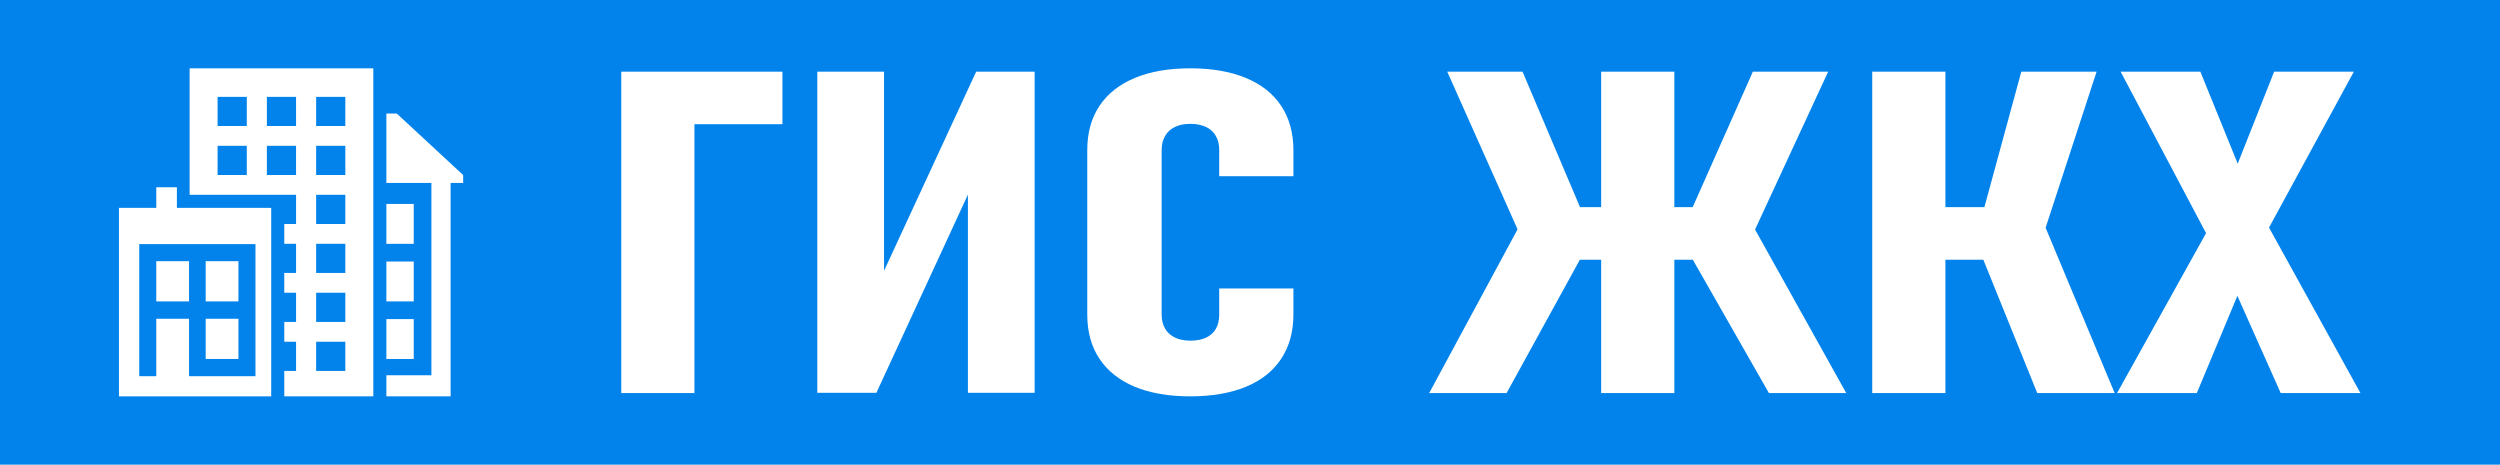 <?xml version="1.0" encoding="UTF-8"?> <svg xmlns="http://www.w3.org/2000/svg" xmlns:xlink="http://www.w3.org/1999/xlink" xmlns:xodm="http://www.corel.com/coreldraw/odm/2003" xml:space="preserve" width="211.727mm" height="39.353mm" version="1.1" style="shape-rendering:geometricPrecision; text-rendering:geometricPrecision; image-rendering:optimizeQuality; fill-rule:evenodd; clip-rule:evenodd" viewBox="0 0 5088.19 945.72"> <defs> <style type="text/css"> .fil0 {fill:#0283EB} .fil1 {fill:white} .fil2 {fill:white;fill-rule:nonzero} </style> </defs> <g id="Слой_x0020_1">  <rect class="fil0" x="-0" y="-0" width="5088.19" height="945.72"></rect> <g id="_2416391841024"> <path class="fil1" d="M643.43 356.18l0 -59.4 59.4 0 0 59.4 -59.4 0zm0 40.29l59.4 0 0 59.4 -59.4 0 0 -59.4zm0 99.69l59.4 0 0 59.4 -59.4 0 0 -59.4zm116.35 310.53l0 -66.69 0 -600.94 -373.85 0 0 257.41 157.23 0 35.4 0 24 0 0 59.4 -24 0 0 40.29 24 0 0 59.4 -24 0 0 40.29 24 0 0 59.4 -24 0 0 40.29 24 0 0 59.4 -24 0 0 51.75 181.22 0zm-116.35 -210.84l59.4 0 0 59.4 -59.4 0 0 -59.4zm0 99.69l59.4 0 0 59.4 -59.4 0 0 -59.4zm-100.28 -398.75l59.4 0 0 59.4 -59.4 0 0 -59.4zm-100.27 0l59.4 0 0 59.4 -59.4 0 0 -59.4zm200.55 -40.29l0 -59.4 59.4 0 0 59.4 -59.4 0zm-40.87 -59.4l0 59.4 -59.4 0 0 -59.4 59.4 0zm-100.28 0l0 59.4 -59.4 0 0 -59.4 59.4 0z"></path> <path class="fil1" d="M283.39 765.67l0 -268.84 236.58 0 0 268.84 -135.22 0 0 -116.89 -66.69 0 0 116.89 -34.67 0zm268.57 -342.6l-191.94 0 0 -41.94 -41.94 0 0 41.94 -75.95 0 0 383.62 309.83 0 0 -383.62z"></path> <polygon class="fil1" points="318.06,531.59 318.06,613.43 384.74,613.43 384.74,531.59 "></polygon> <polygon class="fil1" points="418.62,531.59 418.62,613.43 485.3,613.43 485.3,531.59 "></polygon> <polygon class="fil1" points="485.3,648.78 418.62,648.78 418.62,730.61 485.3,730.61 "></polygon> <polygon class="fil1" points="878.02,763.8 786.38,763.8 786.38,806.69 917.15,806.69 917.15,372.33 942.66,372.33 942.66,356.29 807.58,231.11 786.38,231.11 786.38,372.33 878.02,372.33 "></polygon> <polygon class="fil1" points="786.38,730.62 842.05,730.62 842.05,649.44 786.38,649.44 "></polygon> <polygon class="fil1" points="786.38,613.43 842.05,613.43 842.05,532.25 786.38,532.25 "></polygon> <polygon class="fil1" points="786.38,496.25 842.05,496.25 842.05,415.06 786.38,415.06 "></polygon> </g> <path class="fil2" d="M1264.41 145.81l148.95 0 0 654.12 -148.95 0 0 -654.12zm89.45 0l238.61 0 0 107.02 -238.61 0 0 -107.02zm616.11 653.66l0 -445.29 13.13 13.51 -199.42 431.78 -120.23 0 0 -653.66 135.82 0 0 448.98 -13.96 -13.51 201.48 -435.47 119 0 0 653.66 -135.83 0zm452.6 7.22c-44.11,0 -81.66,-6.6 -113.05,-19.5 -31.19,-13.05 -55.19,-32.09 -71.81,-56.97 -16.62,-24.88 -24.83,-54.97 -24.83,-89.98l0 -334.74c0,-35.01 8.2,-65.1 24.83,-89.98 16.62,-24.88 40.62,-43.76 71.81,-56.81 31.39,-13.05 68.94,-19.66 113.05,-19.66 44.11,0 81.86,6.6 113.25,19.66 31.59,13.05 55.39,32.09 72.01,57.12 16.41,25.03 24.62,55.12 24.62,90.13l0 52.67 -151.01 0 0 -52.67c0,-11.05 -2.05,-20.73 -6.57,-28.71 -4.3,-8.14 -11.08,-14.43 -20.11,-18.74 -9.02,-4.3 -19.7,-6.45 -32.21,-6.45 -11.91,0 -22.36,1.99 -31.19,6.29 -8.82,4.15 -15.59,10.29 -20.11,18.43 -4.72,8.14 -6.98,17.66 -6.98,28.71l0 334.74c0,11.06 2.26,20.58 6.98,28.56 4.52,7.98 11.28,13.97 20.11,18.27 8.83,4.15 19.29,6.3 31.19,6.3 12.92,0 23.59,-2.15 32.41,-6.3 8.82,-4.3 15.6,-10.29 19.9,-18.27 4.52,-7.99 6.57,-17.66 6.57,-29.02l0 -52.67 151.01 0 0 52.67c0,35.16 -8.21,65.1 -24.62,90.13 -16.62,25.19 -40.42,44.22 -72.01,57.28 -31.39,12.9 -69.14,19.5 -113.25,19.5zm1012.9 -363.45l132.12 -297.43 153.26 0 -173.57 374.81 -111.82 -77.39zm-0.62 66.95l135.82 -45.45 186.91 335.2 -157.36 0 -165.37 -289.75zm-345.09 -45.45l135.82 45.45 -159.21 289.75 -157.57 0 180.96 -335.2zm-144.24 -318.92l153.26 0 126.18 297.43 -112.23 77.39 -167.21 -374.81zm200.86 275.77l367.86 0 0 107.03 -367.86 0 0 -107.03zm112.43 -275.77l148.95 0 0 654.12 -148.95 0 0 -654.12zm774.09 297.43l81.04 -297.43 153.26 0 -122.48 374.81 -111.82 -77.39zm-3.69 66.95l126.79 -64.34 147.92 354.08 -157.57 0 -117.15 -289.75zm-218.7 -364.37l148.95 0 0 654.12 -148.95 0 0 -654.12zm66.06 275.77l231.43 0 0 107.03 -231.43 0 0 -107.03zm649.76 119.15l-27.49 -49.44 -182.8 -345.48 162.28 0 96.84 238.46 32.41 59.88 196.55 355.77 -162.28 0 -115.51 -259.19zm-7.19 -118.69l109.36 -276.23 162.28 0 -200.04 367.59 -119.61 286.52 -162.28 0 210.29 -377.88z"></path> </g> </svg> 